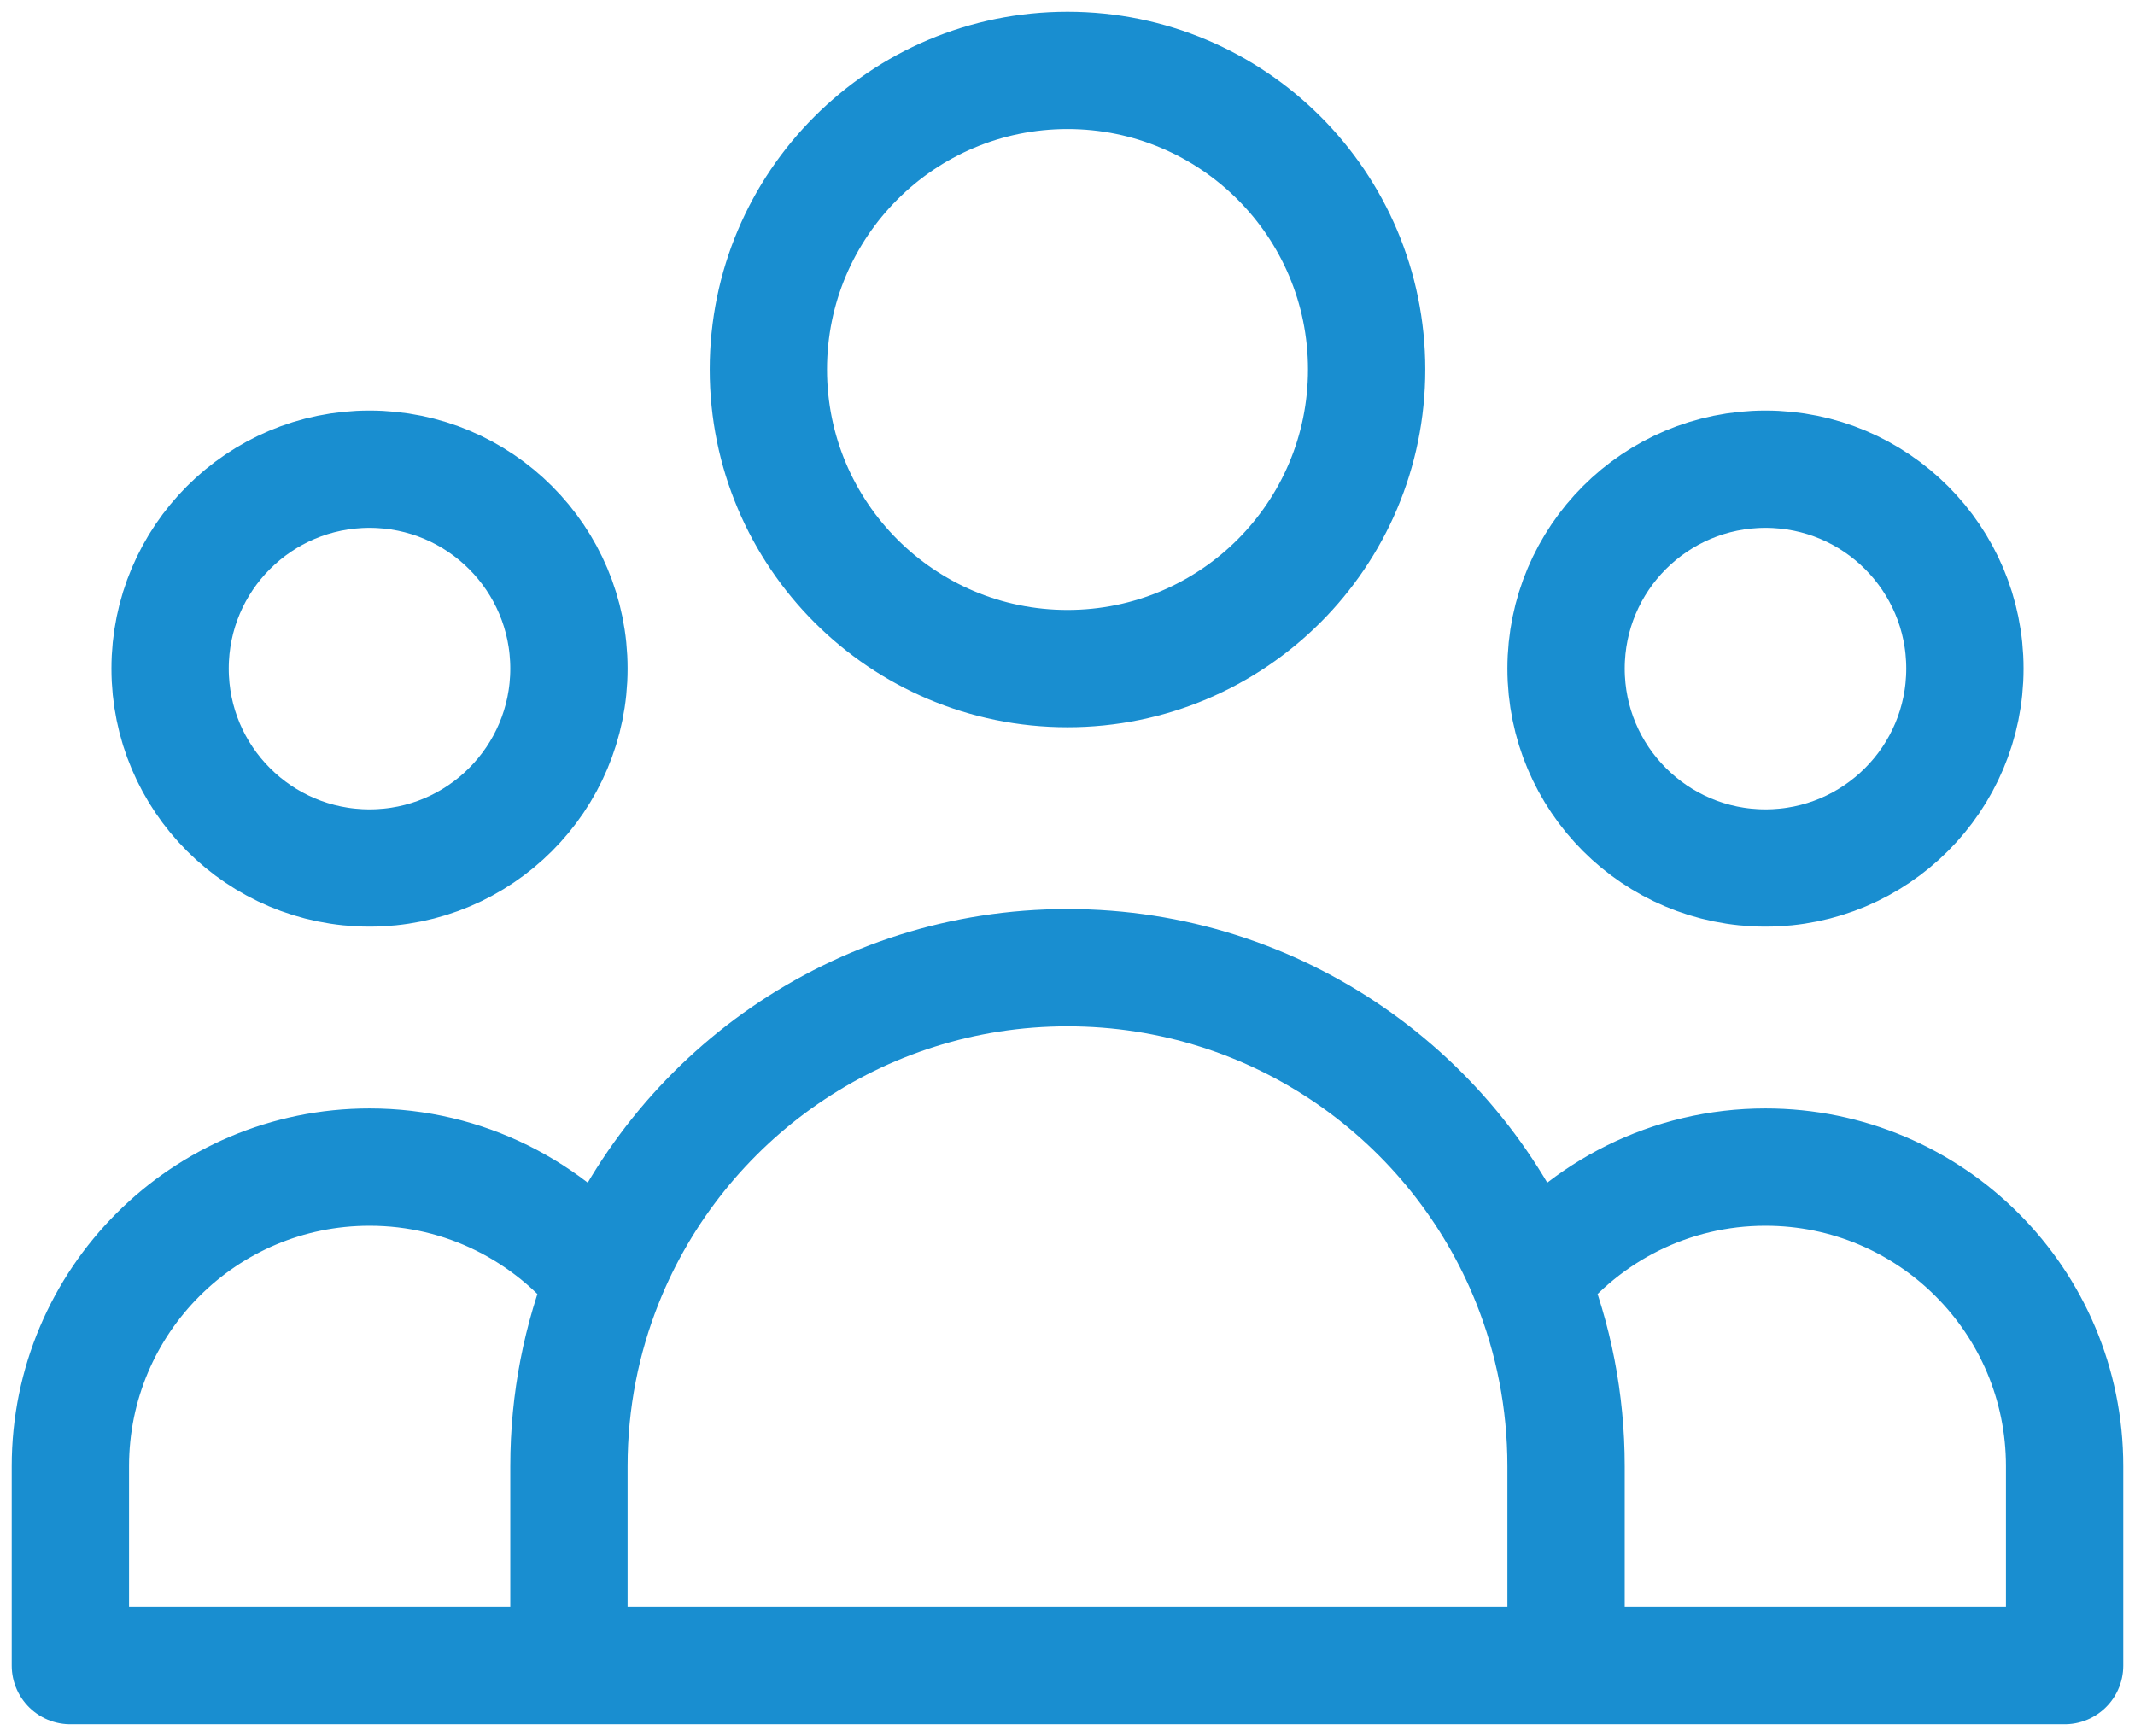 <svg xmlns="http://www.w3.org/2000/svg" width="91" height="74" viewBox="0 0 91 74" fill="none"><path d="M66.75 71H88V62.5C88 55.458 82.292 49.75 75.25 49.75C71.189 49.75 67.571 51.649 65.236 54.607M66.75 71H24.25M66.75 71V62.5C66.75 59.711 66.213 57.047 65.236 54.607M24.25 71H3V62.5C3 55.458 8.708 49.75 15.75 49.75C19.811 49.75 23.429 51.649 25.764 54.607M24.25 71V62.5C24.25 59.711 24.787 57.047 25.764 54.607M25.764 54.607C28.897 46.779 36.553 41.25 45.5 41.25C54.447 41.25 62.103 46.779 65.236 54.607M58.25 15.75C58.25 22.792 52.542 28.5 45.5 28.5C38.458 28.5 32.75 22.792 32.75 15.75C32.75 8.708 38.458 3 45.5 3C52.542 3 58.25 8.708 58.25 15.75ZM83.75 28.5C83.75 33.194 79.944 37 75.25 37C70.556 37 66.75 33.194 66.75 28.5C66.75 23.806 70.556 20 75.25 20C79.944 20 83.75 23.806 83.75 28.5ZM24.25 28.5C24.25 33.194 20.444 37 15.75 37C11.056 37 7.25 33.194 7.25 28.5C7.25 23.806 11.056 20 15.75 20C20.444 20 24.25 23.806 24.25 28.5Z" stroke="#198ED0" stroke-width="5" stroke-linecap="round" stroke-linejoin="round"></path></svg>
